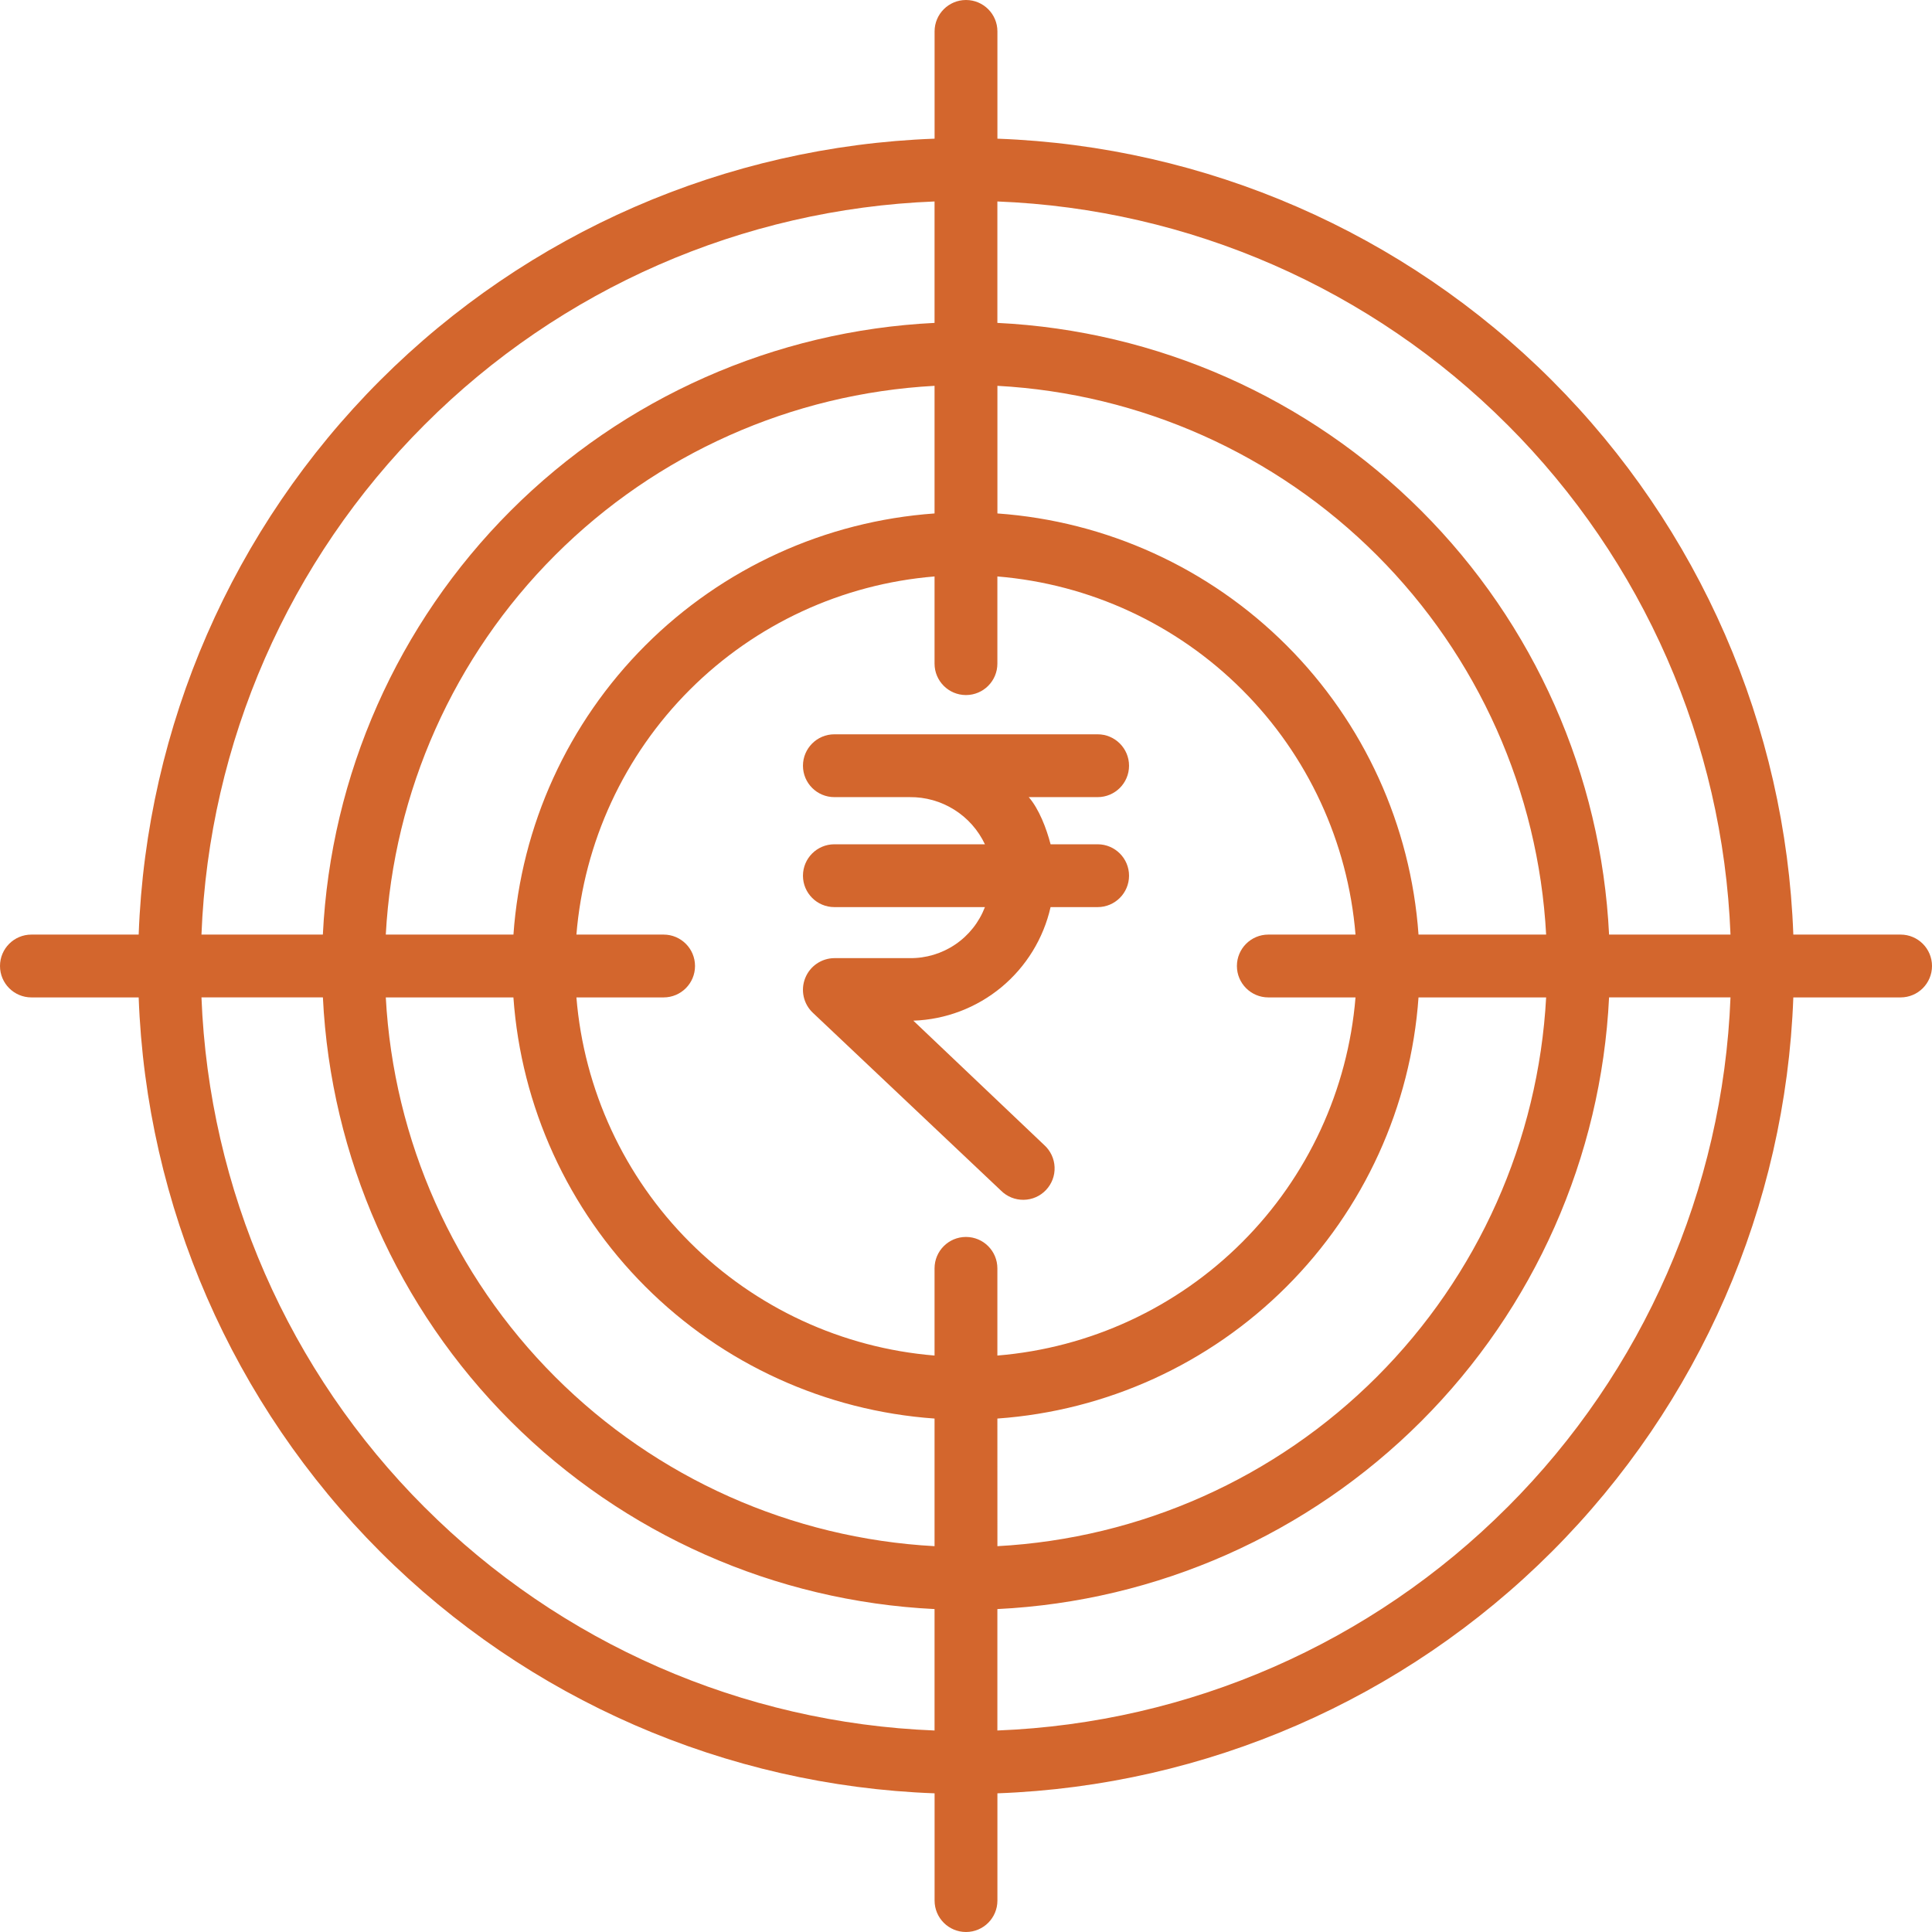 <svg width="54" height="54" viewBox="0 0 54 54" fill="none" xmlns="http://www.w3.org/2000/svg">
<path fill-rule="evenodd" clip-rule="evenodd" d="M50.124 26.122H53.122C53.607 26.122 54 26.515 54 27C54 27.485 53.607 27.878 53.122 27.878H50.124C49.911 33.71 47.498 39.245 43.372 43.372C39.246 47.498 33.71 49.911 27.878 50.124V53.122C27.878 53.607 27.485 54 27 54C26.515 54 26.122 53.607 26.122 53.122V50.124C20.29 49.911 14.755 47.498 10.628 43.372C6.502 39.246 4.089 33.71 3.876 27.878H0.878C0.393 27.878 0 27.485 0 27C0 26.515 0.393 26.122 0.878 26.122H3.876C4.089 20.29 6.502 14.755 10.628 10.628C14.754 6.502 20.29 4.089 26.122 3.876V0.878C26.122 0.393 26.515 0 27 0C27.485 0 27.878 0.393 27.878 0.878V3.876C33.71 4.089 39.245 6.502 43.372 10.628C47.498 14.754 49.911 20.29 50.124 26.122ZM48.368 26.122C48.158 20.755 45.93 15.665 42.13 11.869L42.13 11.87C38.335 8.069 33.244 5.841 27.877 5.631V9.025C32.341 9.243 36.564 11.114 39.724 14.275C42.885 17.435 44.756 21.658 44.974 26.122H48.368ZM35.45 27.878H37.887C37.675 30.462 36.552 32.887 34.719 34.72C32.886 36.553 30.461 37.676 27.877 37.888V35.451C27.877 34.966 27.484 34.573 26.999 34.573C26.514 34.573 26.121 34.966 26.121 35.451V37.888C23.537 37.676 21.112 36.553 19.279 34.72C17.446 32.887 16.323 30.462 16.111 27.878H18.548C19.033 27.878 19.426 27.485 19.426 27C19.426 26.515 19.033 26.122 18.548 26.122H16.111C16.323 23.538 17.446 21.113 19.279 19.28C21.112 17.447 23.537 16.324 26.121 16.112V18.549C26.121 19.034 26.514 19.427 26.999 19.427C27.484 19.427 27.877 19.034 27.877 18.549V16.112C30.461 16.324 32.886 17.447 34.719 19.28C36.553 21.113 37.675 23.538 37.887 26.122H35.45C34.966 26.122 34.572 26.515 34.572 27C34.572 27.485 34.966 27.878 35.45 27.878ZM18.038 18.039C20.201 15.876 23.071 14.567 26.121 14.351L26.121 10.784C22.124 11.001 18.347 12.686 15.516 15.517C12.685 18.347 11 22.124 10.783 26.122H14.351C14.566 23.071 15.876 20.201 18.038 18.039ZM14.35 27.878C14.566 30.928 15.875 33.799 18.038 35.961C20.2 38.123 23.07 39.433 26.121 39.649V43.216C22.123 42.999 18.346 41.314 15.516 38.483C12.685 35.652 11 31.876 10.783 27.878L14.35 27.878ZM35.96 35.961C33.798 38.124 30.928 39.433 27.877 39.649L27.878 43.216C31.875 42.999 35.652 41.314 38.483 38.483C41.313 35.653 42.999 31.876 43.215 27.878H39.648C39.432 30.929 38.123 33.799 35.96 35.961ZM39.648 26.122C39.432 23.072 38.123 20.201 35.96 18.039C33.798 15.877 30.928 14.567 27.878 14.351V10.784C31.875 11.001 35.652 12.686 38.483 15.517C41.313 18.348 42.999 22.124 43.215 26.122L39.648 26.122ZM26.121 5.631C20.754 5.841 15.664 8.069 11.869 11.869C8.068 15.664 5.84 20.755 5.631 26.122H9.024C9.243 21.658 11.114 17.435 14.274 14.274C17.434 11.114 21.657 9.243 26.121 9.025V5.631ZM11.868 42.13C8.068 38.334 5.84 33.244 5.631 27.877H9.025C9.243 32.341 11.114 36.564 14.274 39.724C17.434 42.885 21.657 44.755 26.121 44.974V48.368C20.754 48.158 15.664 45.93 11.869 42.13L11.868 42.13ZM27.877 48.368C33.244 48.158 38.334 45.93 42.129 42.13L42.13 42.13C45.93 38.335 48.158 33.244 48.368 27.877H44.974C44.756 32.341 42.885 36.564 39.724 39.724C36.564 42.885 32.341 44.756 27.877 44.974V48.368Z" fill="#D3662D"/>
<path d="M30.679 22.28C31.164 22.28 31.557 21.887 31.557 21.402C31.557 20.918 31.164 20.524 30.679 20.524H23.321C22.836 20.524 22.443 20.918 22.443 21.402C22.443 21.887 22.836 22.28 23.321 22.28H25.427C25.866 22.275 26.298 22.397 26.671 22.631C27.044 22.864 27.341 23.2 27.529 23.598H23.321C22.836 23.598 22.443 23.991 22.443 24.476C22.443 24.961 22.836 25.354 23.321 25.354H27.529C27.366 25.778 27.078 26.142 26.702 26.397C26.326 26.652 25.881 26.786 25.427 26.78H23.321C22.961 26.783 22.637 27.004 22.505 27.34C22.372 27.675 22.456 28.058 22.718 28.306L27.98 33.28C28.147 33.447 28.376 33.539 28.612 33.535C28.849 33.532 29.074 33.433 29.236 33.261C29.399 33.089 29.486 32.859 29.476 32.622C29.467 32.386 29.362 32.163 29.187 32.005L25.528 28.528C26.428 28.498 27.293 28.169 27.987 27.595C28.681 27.02 29.165 26.232 29.364 25.354H30.679C31.164 25.354 31.557 24.96 31.557 24.476C31.557 23.991 31.164 23.598 30.679 23.598H29.364C29.25 23.158 29.041 22.61 28.754 22.28L30.679 22.28Z" fill="#D3662D"/>
</svg>
